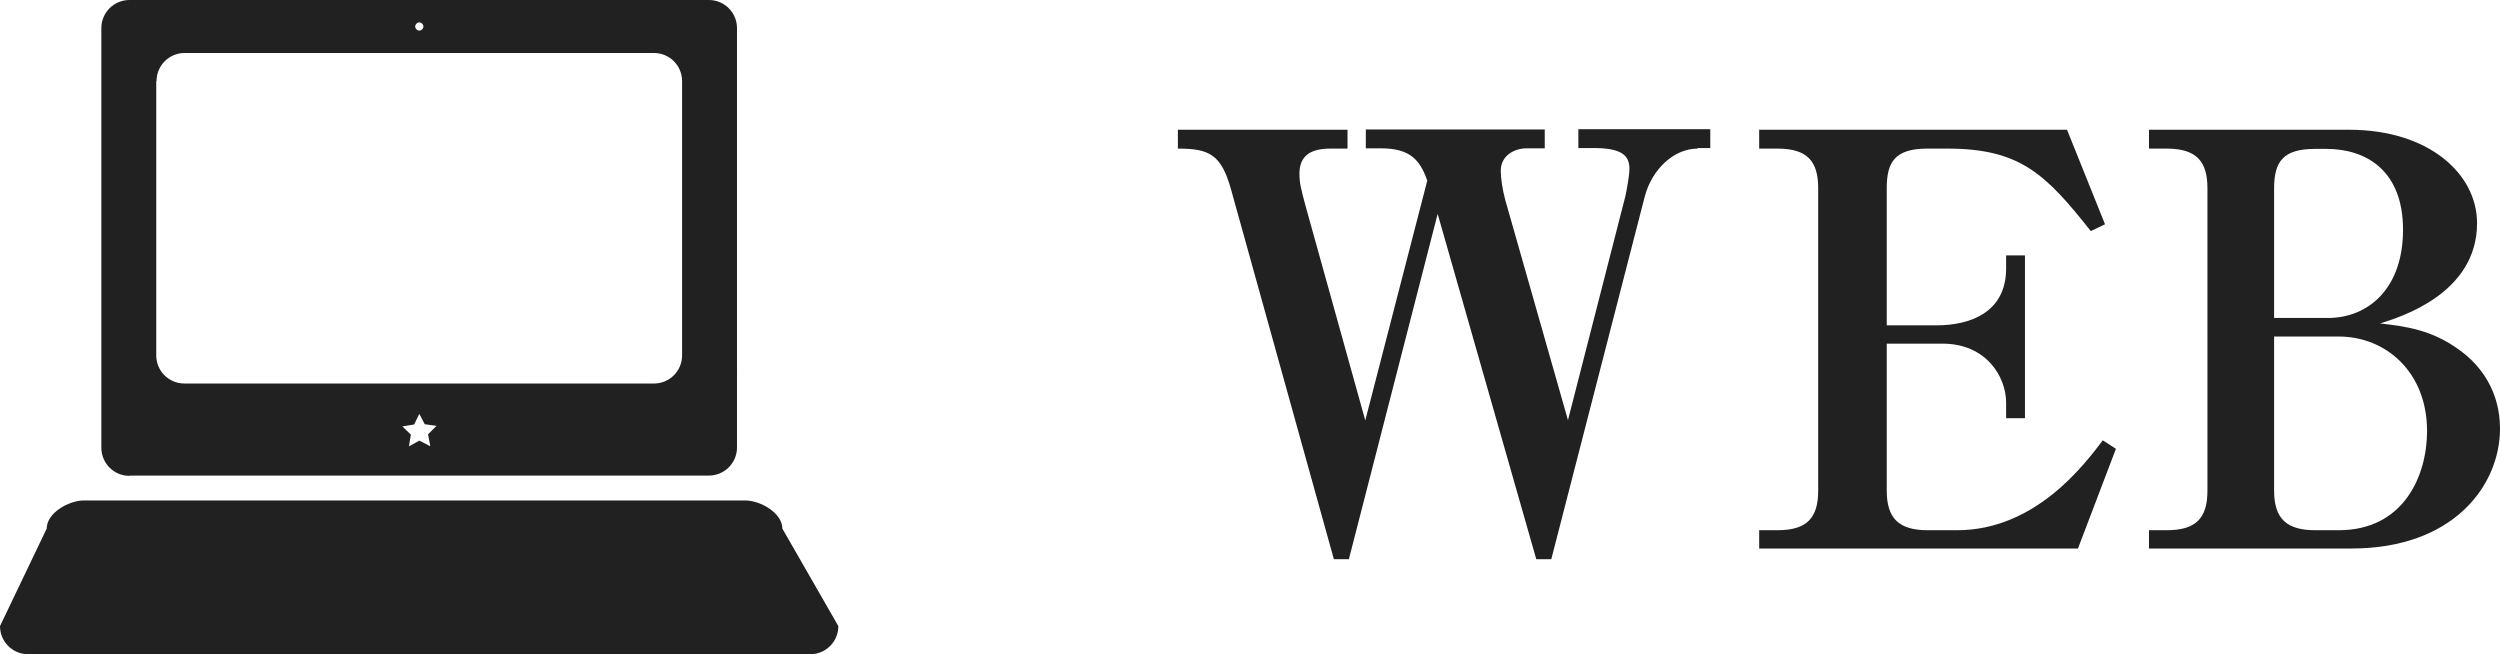 <?xml version="1.0" encoding="UTF-8"?><svg id="_イヤー_2" xmlns="http://www.w3.org/2000/svg" width="91.52" height="23.95" viewBox="0 0 91.52 23.95"><defs><style>.cls-1{fill:none;}.cls-2{fill:#212121;}</style></defs><g id="Text"><g><g><path class="cls-2" d="M62.14,5.44c-.84,0-1.66,.73-1.93,1.76l-3.42,13.27h-.55l-3.61-12.64-3.25,12.64h-.55l-3.76-13.52c-.36-1.3-.8-1.51-1.95-1.51v-.69h6.21v.69h-.63c-.76,0-1.13,.29-1.13,.92,0,.31,.04,.5,.23,1.2l2.18,7.83,2.27-8.78c-.27-.76-.63-1.18-1.7-1.18h-.55v-.69h6.55v.69h-.67c-.42,0-.94,.25-.94,.82,0,.27,.06,.69,.17,1.09l2.29,8.04,2.1-8.19c.06-.27,.15-.78,.15-1.01,0-.48-.27-.76-1.3-.76h-.57v-.69h4.83v.69h-.46Z"/><path class="cls-2" d="M64.4,4.75h11.27l1.39,3.46-.52,.25c-1.66-2.1-2.6-3.02-5.25-3.02h-.73c-1.2,0-1.49,.5-1.49,1.45v5.02h1.83c1.2,0,2.54-.46,2.54-2.08v-.48h.69v5.96h-.69v-.57c0-.95-.73-2.16-2.33-2.16h-2.04v5.38c0,.99,.42,1.45,1.49,1.45h1.09c2.88,0,4.68-2.44,5.33-3.29l.48,.31-1.39,3.65h-11.67v-.67h.67c1.07,0,1.49-.44,1.49-1.45V6.89c0-.99-.4-1.45-1.49-1.45h-.67v-.69Z"/><path class="cls-2" d="M78.67,4.75h7.33c2.92,0,4.68,1.62,4.68,3.42,0,2.58-2.81,3.44-3.55,3.67,.94,.11,1.89,.23,2.9,.97,.8,.57,1.49,1.53,1.49,2.88,0,2.06-1.68,4.39-5.44,4.39h-7.41v-.67h.65c1.07,0,1.49-.44,1.49-1.45V6.89c0-.96-.38-1.45-1.49-1.45h-.65v-.69Zm4.58,6.89h1.97c1.47,0,2.75-1.07,2.75-3.23s-1.34-2.96-2.81-2.96h-.4c-1.18,0-1.51,.46-1.51,1.45v4.75Zm0,.67v5.65c0,1.05,.48,1.45,1.51,1.45h.86c2.37,0,3.23-1.99,3.23-3.63,0-2.16-1.51-3.46-3.23-3.46h-2.37Z"/></g><g><path class="cls-1" d="M15.35,.82c.08,0,.15,.07,.15,.15s-.07,.15-.15,.15-.15-.07-.15-.15,.07-.15,.15-.15Z"/><path class="cls-1" d="M6.75,14.04H23.94c.57,0,1.03-.46,1.03-1.03V2.97c0-.57-.46-1.03-1.03-1.03H6.75c-.57,0-1.03,.46-1.03,1.03V13.01c0,.57,.46,1.03,1.03,1.03Z"/><polygon class="cls-1" points="15.54 15.54 15.34 15.16 15.15 15.55 14.73 15.62 15.04 15.91 14.97 16.34 15.35 16.13 15.74 16.33 15.66 15.9 15.96 15.6 15.54 15.54"/><path class="cls-2" d="M28.64,19.35c0-.57-.8-1.03-1.37-1.03H3.08c-.57,0-1.37,.46-1.37,1.03l-1.71,3.57c0,.57,.46,1.03,1.03,1.03H29.66c.57,0,1.03-.46,1.03-1.03l-2.05-3.57Z"/><path class="cls-2" d="M4.74,17.41H25.95c.57,0,1.03-.46,1.03-1.03V1.03c0-.57-.46-1.03-1.03-1.03H4.74c-.57,0-1.03,.46-1.03,1.03v15.36c0,.57,.46,1.03,1.03,1.03Zm11-1.08l-.39-.2-.38,.21,.07-.43-.31-.3,.43-.07,.19-.39,.2,.38,.43,.06-.31,.31,.08,.42Zm-.39-15.51c.08,0,.15,.07,.15,.15s-.07,.15-.15,.15-.15-.07-.15-.15,.07-.15,.15-.15ZM5.73,2.97c0-.57,.46-1.03,1.03-1.03H23.94c.57,0,1.03,.46,1.03,1.03V13.01c0,.57-.46,1.03-1.03,1.03H6.75c-.57,0-1.03-.46-1.03-1.03V2.97Z"/></g></g></g></svg>